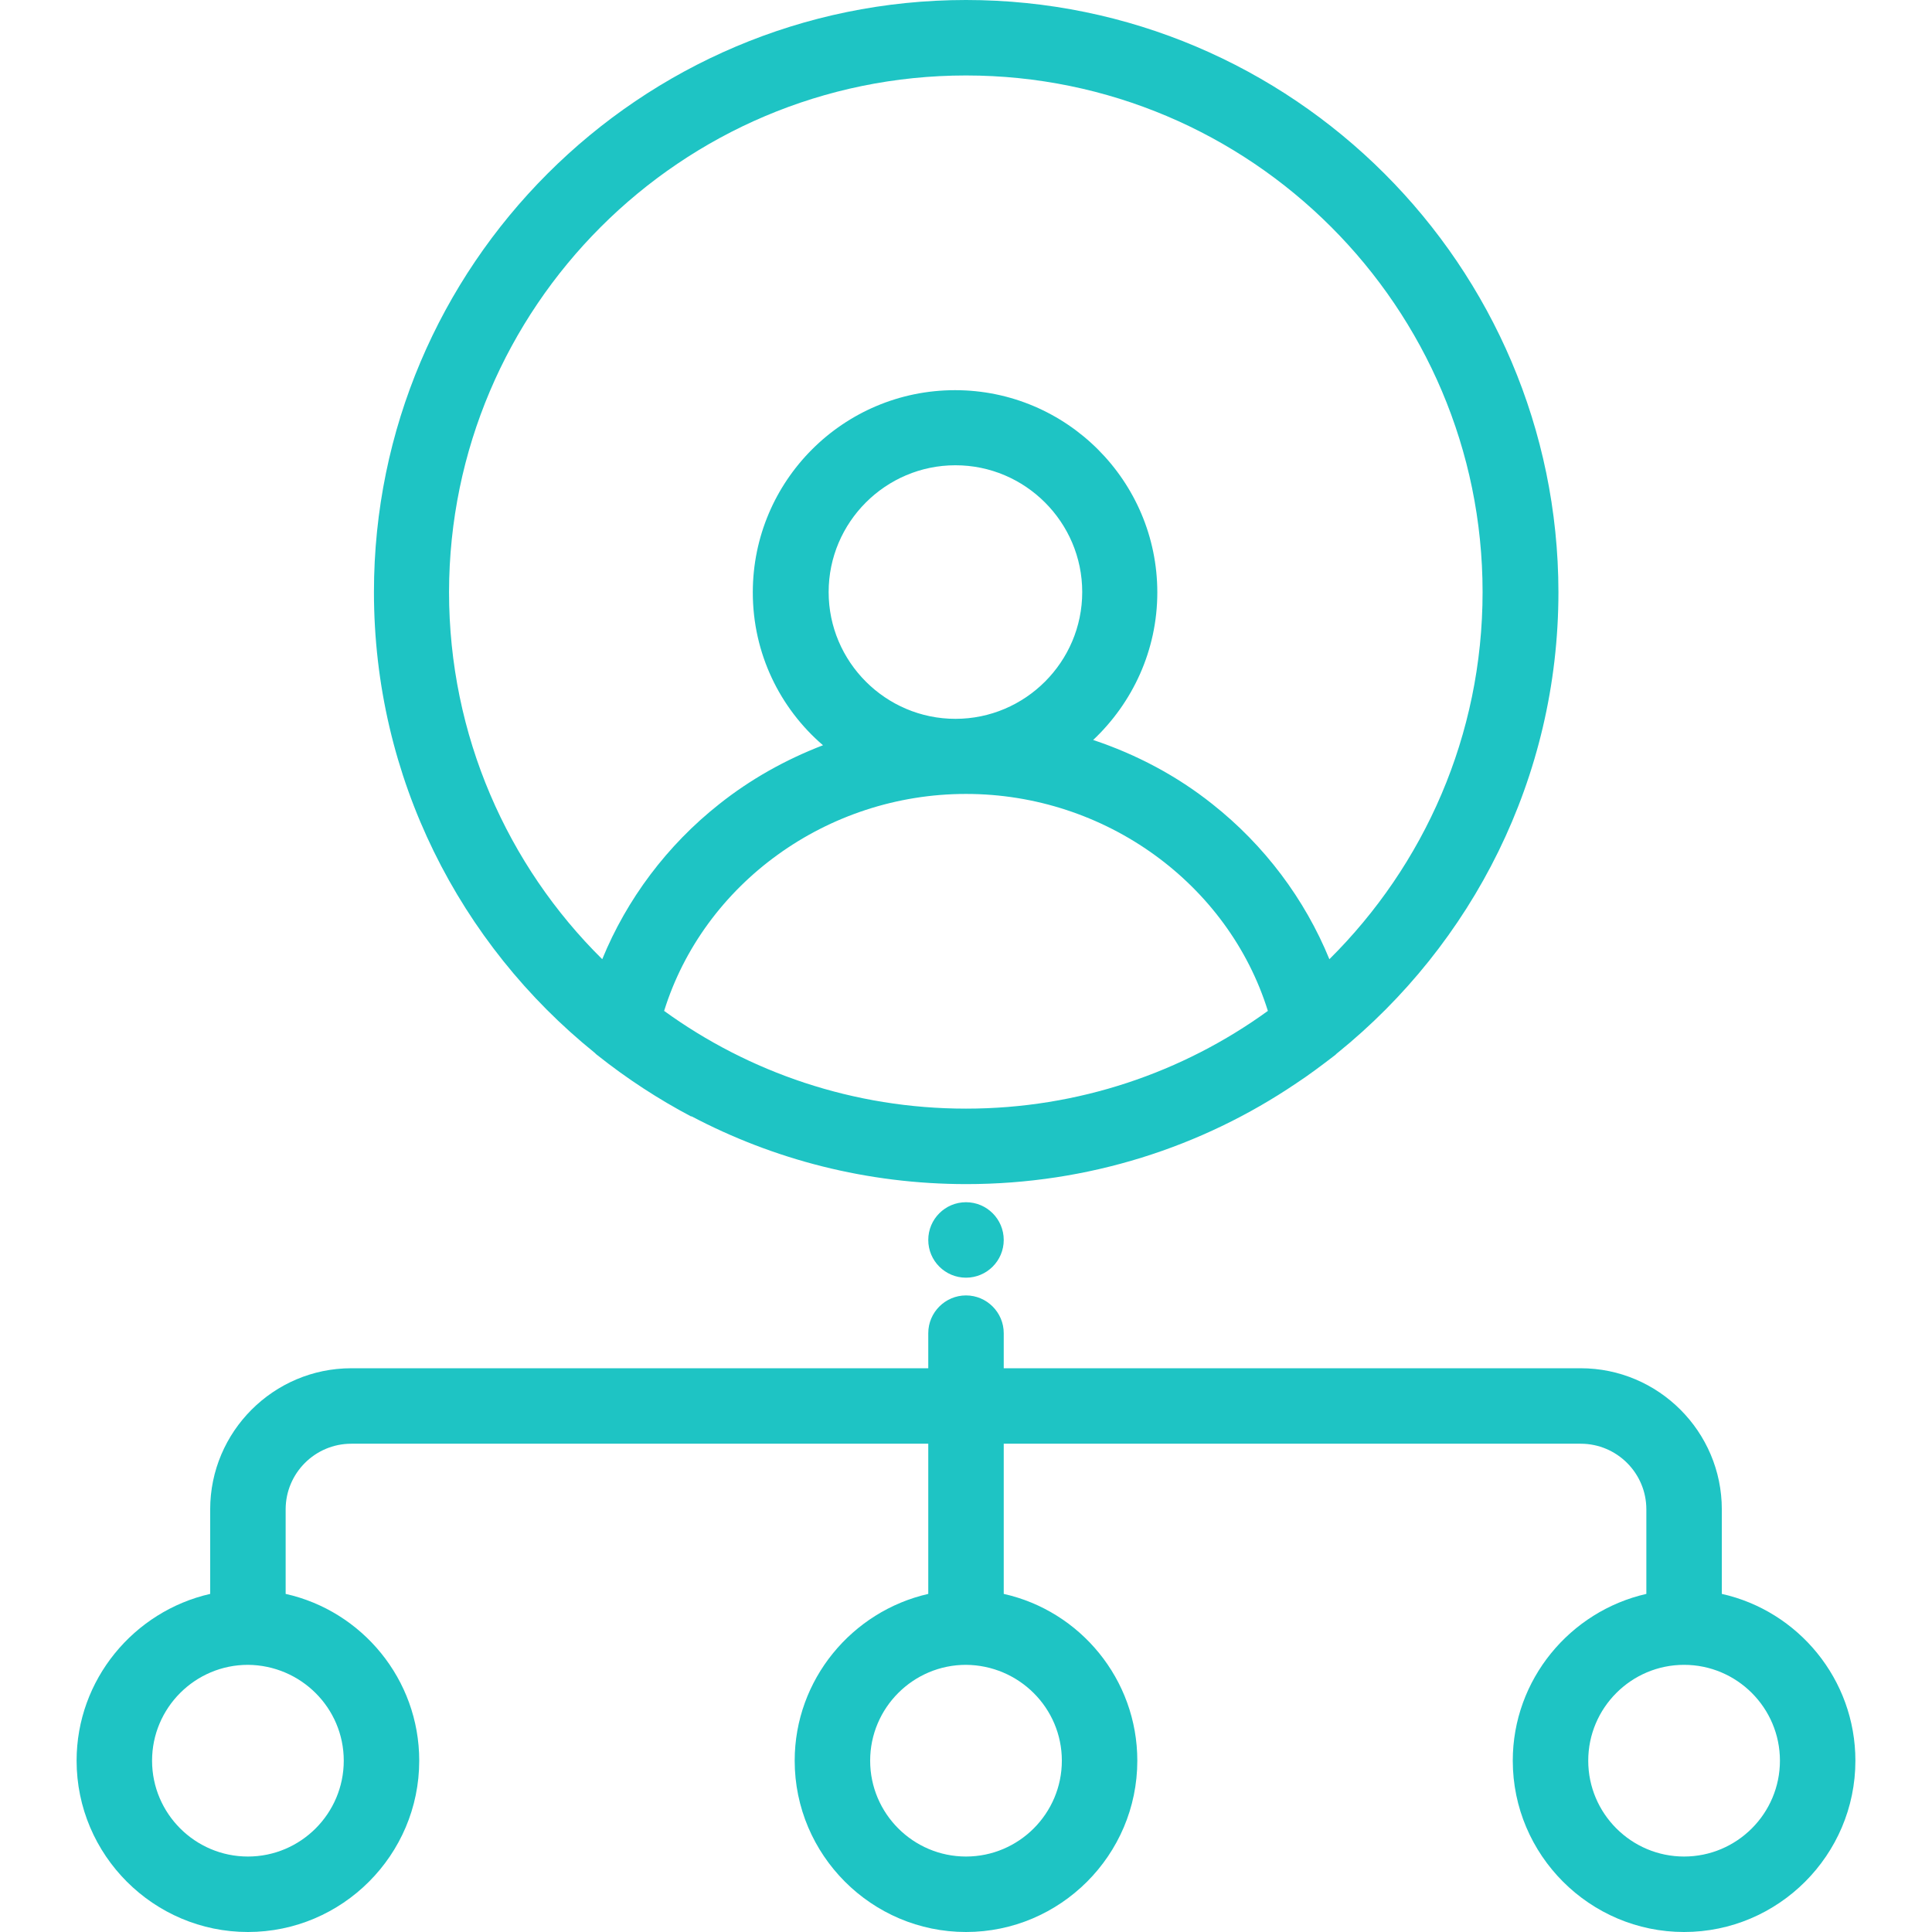 
<svg version="1.1" id="Layer_1" xmlns="http://www.w3.org/2000/svg" xmlns:xlink="http://www.w3.org/1999/xlink" x="0px" y="0px"
	 viewBox="0 0 512 512" fill="#1EC4C4" style="enable-background:new 0 0 512 512;" xml:space="preserve">
<g>
	<g>
		<path d="M456.3,422.4V400c0-20.6-16.8-37.4-37.4-37.4H266v-9.3c0-5.5-4.5-10-10-10s-10,4.5-10,10v9.3H93.1
			c-20.6,0-37.4,16.8-37.4,37.4v22.4c-20.2,4.6-35.4,22.7-35.4,44.2c0,25,20.4,45.4,45.4,45.4c25,0,45.4-20.4,45.4-45.4
			c0-21.6-15.2-39.7-35.4-44.2V400c0-9.6,7.8-17.4,17.4-17.4H246v39.8c-20.2,4.6-35.4,22.7-35.4,44.2c0,25,20.4,45.4,45.4,45.4
			s45.4-20.4,45.4-45.4c0-21.6-15.2-39.7-35.4-44.2v-39.8h152.9c9.6,0,17.4,7.8,17.4,17.4v22.4c-20.2,4.6-35.4,22.7-35.4,44.2
			c0,25,20.4,45.4,45.4,45.4s45.4-20.4,45.4-45.4C491.7,445,476.5,426.9,456.3,422.4z M91.1,466.6c0,14-11.4,25.4-25.4,25.4
			c-14,0-25.4-11.4-25.4-25.4s11.4-25.4,25.4-25.4C79.7,441.3,91.1,452.6,91.1,466.6z M281.4,466.6c0,14-11.4,25.4-25.4,25.4
			s-25.4-11.4-25.4-25.4s11.4-25.4,25.4-25.4C270,441.3,281.4,452.6,281.4,466.6z M446.3,492c-14,0-25.4-11.4-25.4-25.4
			s11.4-25.4,25.4-25.4c14,0,25.4,11.4,25.4,25.4C471.7,480.6,460.3,492,446.3,492z"/>
	</g>
</g>
<g>
	<g>
		<path d="M256,0C169.5,0,99.1,70.4,99.1,156.9c0,49.3,22.8,93.3,58.5,122.1c0.3,0.3,0.5,0.5,0.8,0.7c7.8,6.2,16.1,11.6,24.8,16.2
			c0,0,0-0.1,0-0.1c21.8,11.5,46.6,18,72.9,18c32.3,0,62.4-9.8,87.4-26.7c0,0,0,0,0,0c3.5-2.3,6.8-4.8,10.2-7.4
			c0.3-0.2,0.5-0.5,0.8-0.7c35.6-28.8,58.5-72.8,58.5-122.1C412.9,70.4,342.5,0,256,0z M256,293.8c-29.8,0-57.5-9.6-80-25.9
			c10.5-33.7,43.1-57.5,80-57.5s69.5,23.8,80,57.5C313.5,284.2,285.8,293.8,256,293.8z M219.6,156.9c0-18.5,15.1-33.6,33.6-33.6
			c18.5,0,33.6,15.1,33.6,33.6c0,18.5-15.1,33.6-33.6,33.6C234.7,190.5,219.6,175.4,219.6,156.9z M352.3,254.2
			c-6.5-15.9-17.2-30.2-31-41.1c-9.4-7.5-20.2-13.2-31.6-17c10.4-9.8,17-23.7,17-39.1c0-29.5-24-53.6-53.6-53.6s-53.6,24-53.6,53.6
			c0,16.2,7.2,30.7,18.6,40.5c-9.9,3.8-19.2,9-27.5,15.6c-13.8,10.9-24.5,25.2-31,41.1c-25.1-24.8-40.6-59.3-40.6-97.3
			C119.1,81.4,180.5,20,256,20s136.9,61.4,136.9,136.9C392.9,194.9,377.4,229.3,352.3,254.2z"/>
	</g>
</g>
<g>
	<g>
		<circle cx="256" cy="328.6" r="10"/>
	</g>
</g>
</svg>
